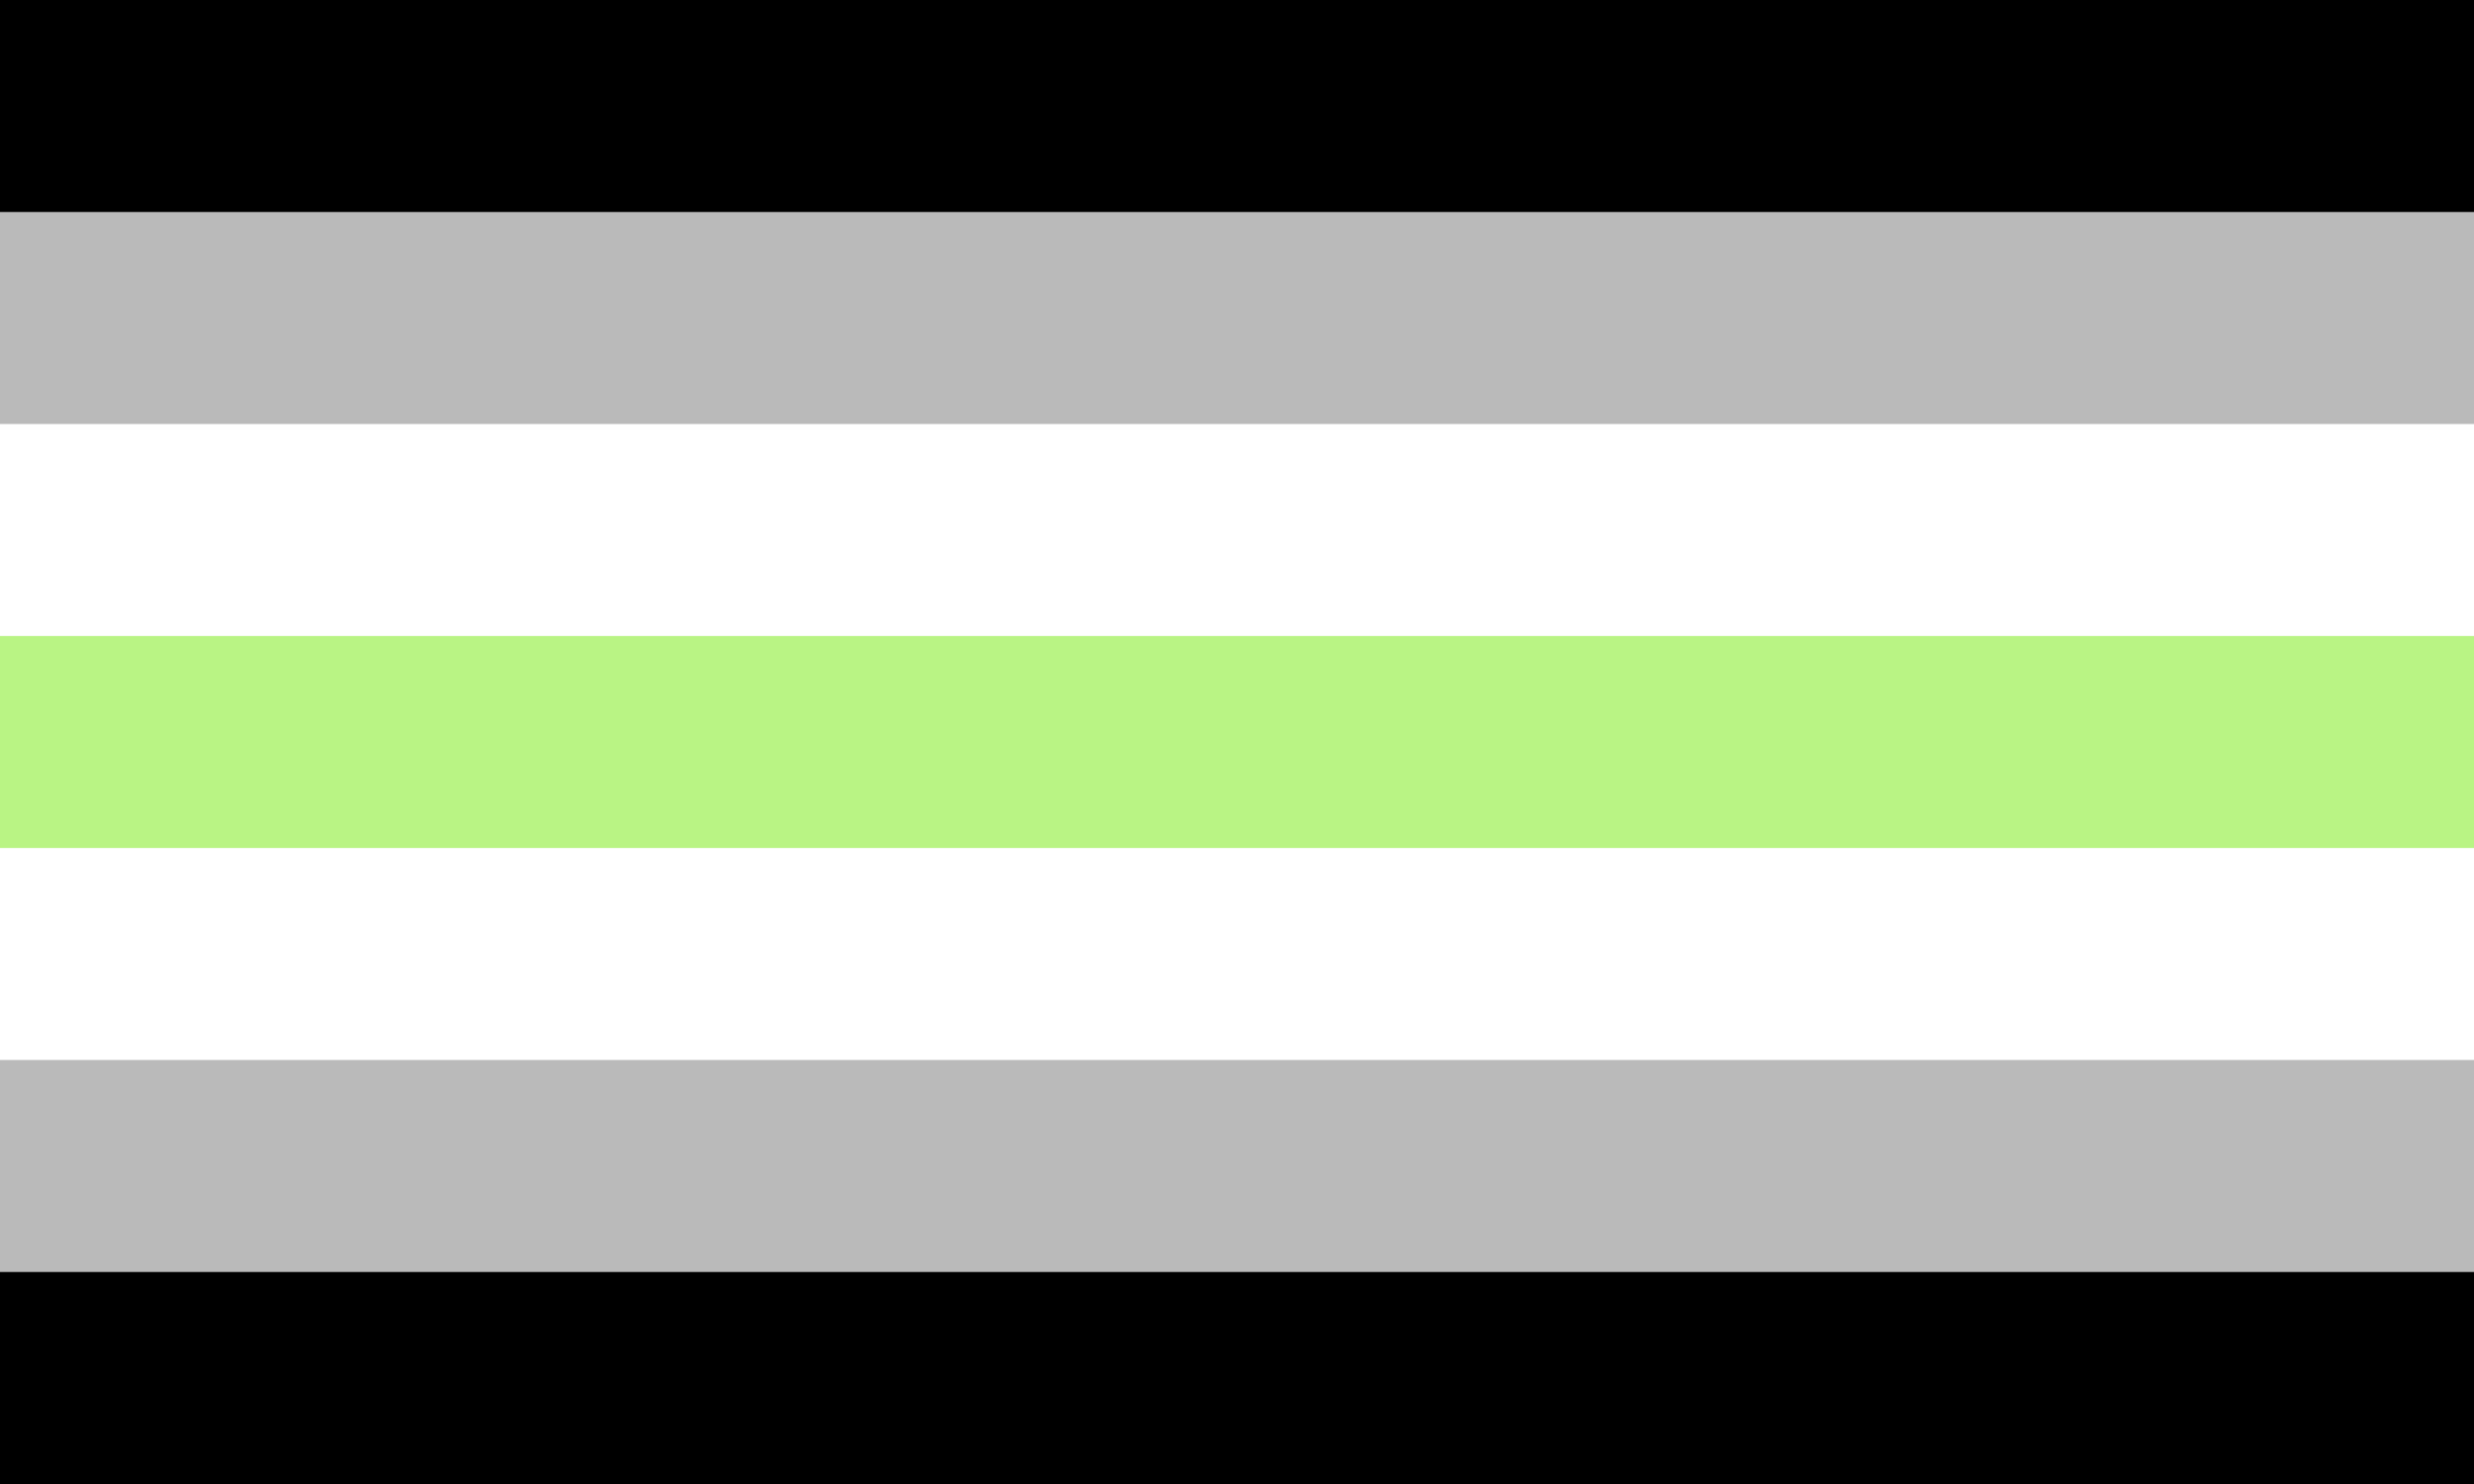 <?xml version="1.0" encoding="UTF-8"?>
<svg xmlns="http://www.w3.org/2000/svg" viewBox="0 0 35 21">
    <rect fill="#000000" width="35" height="21" />
    <rect fill="#bababa" width="35" height="15" y="3" />
    <rect fill="#ffffff" width="35" height="9" y="6" />
    <rect fill="#b9f484" width="35" height="3" y="9" />
</svg>
